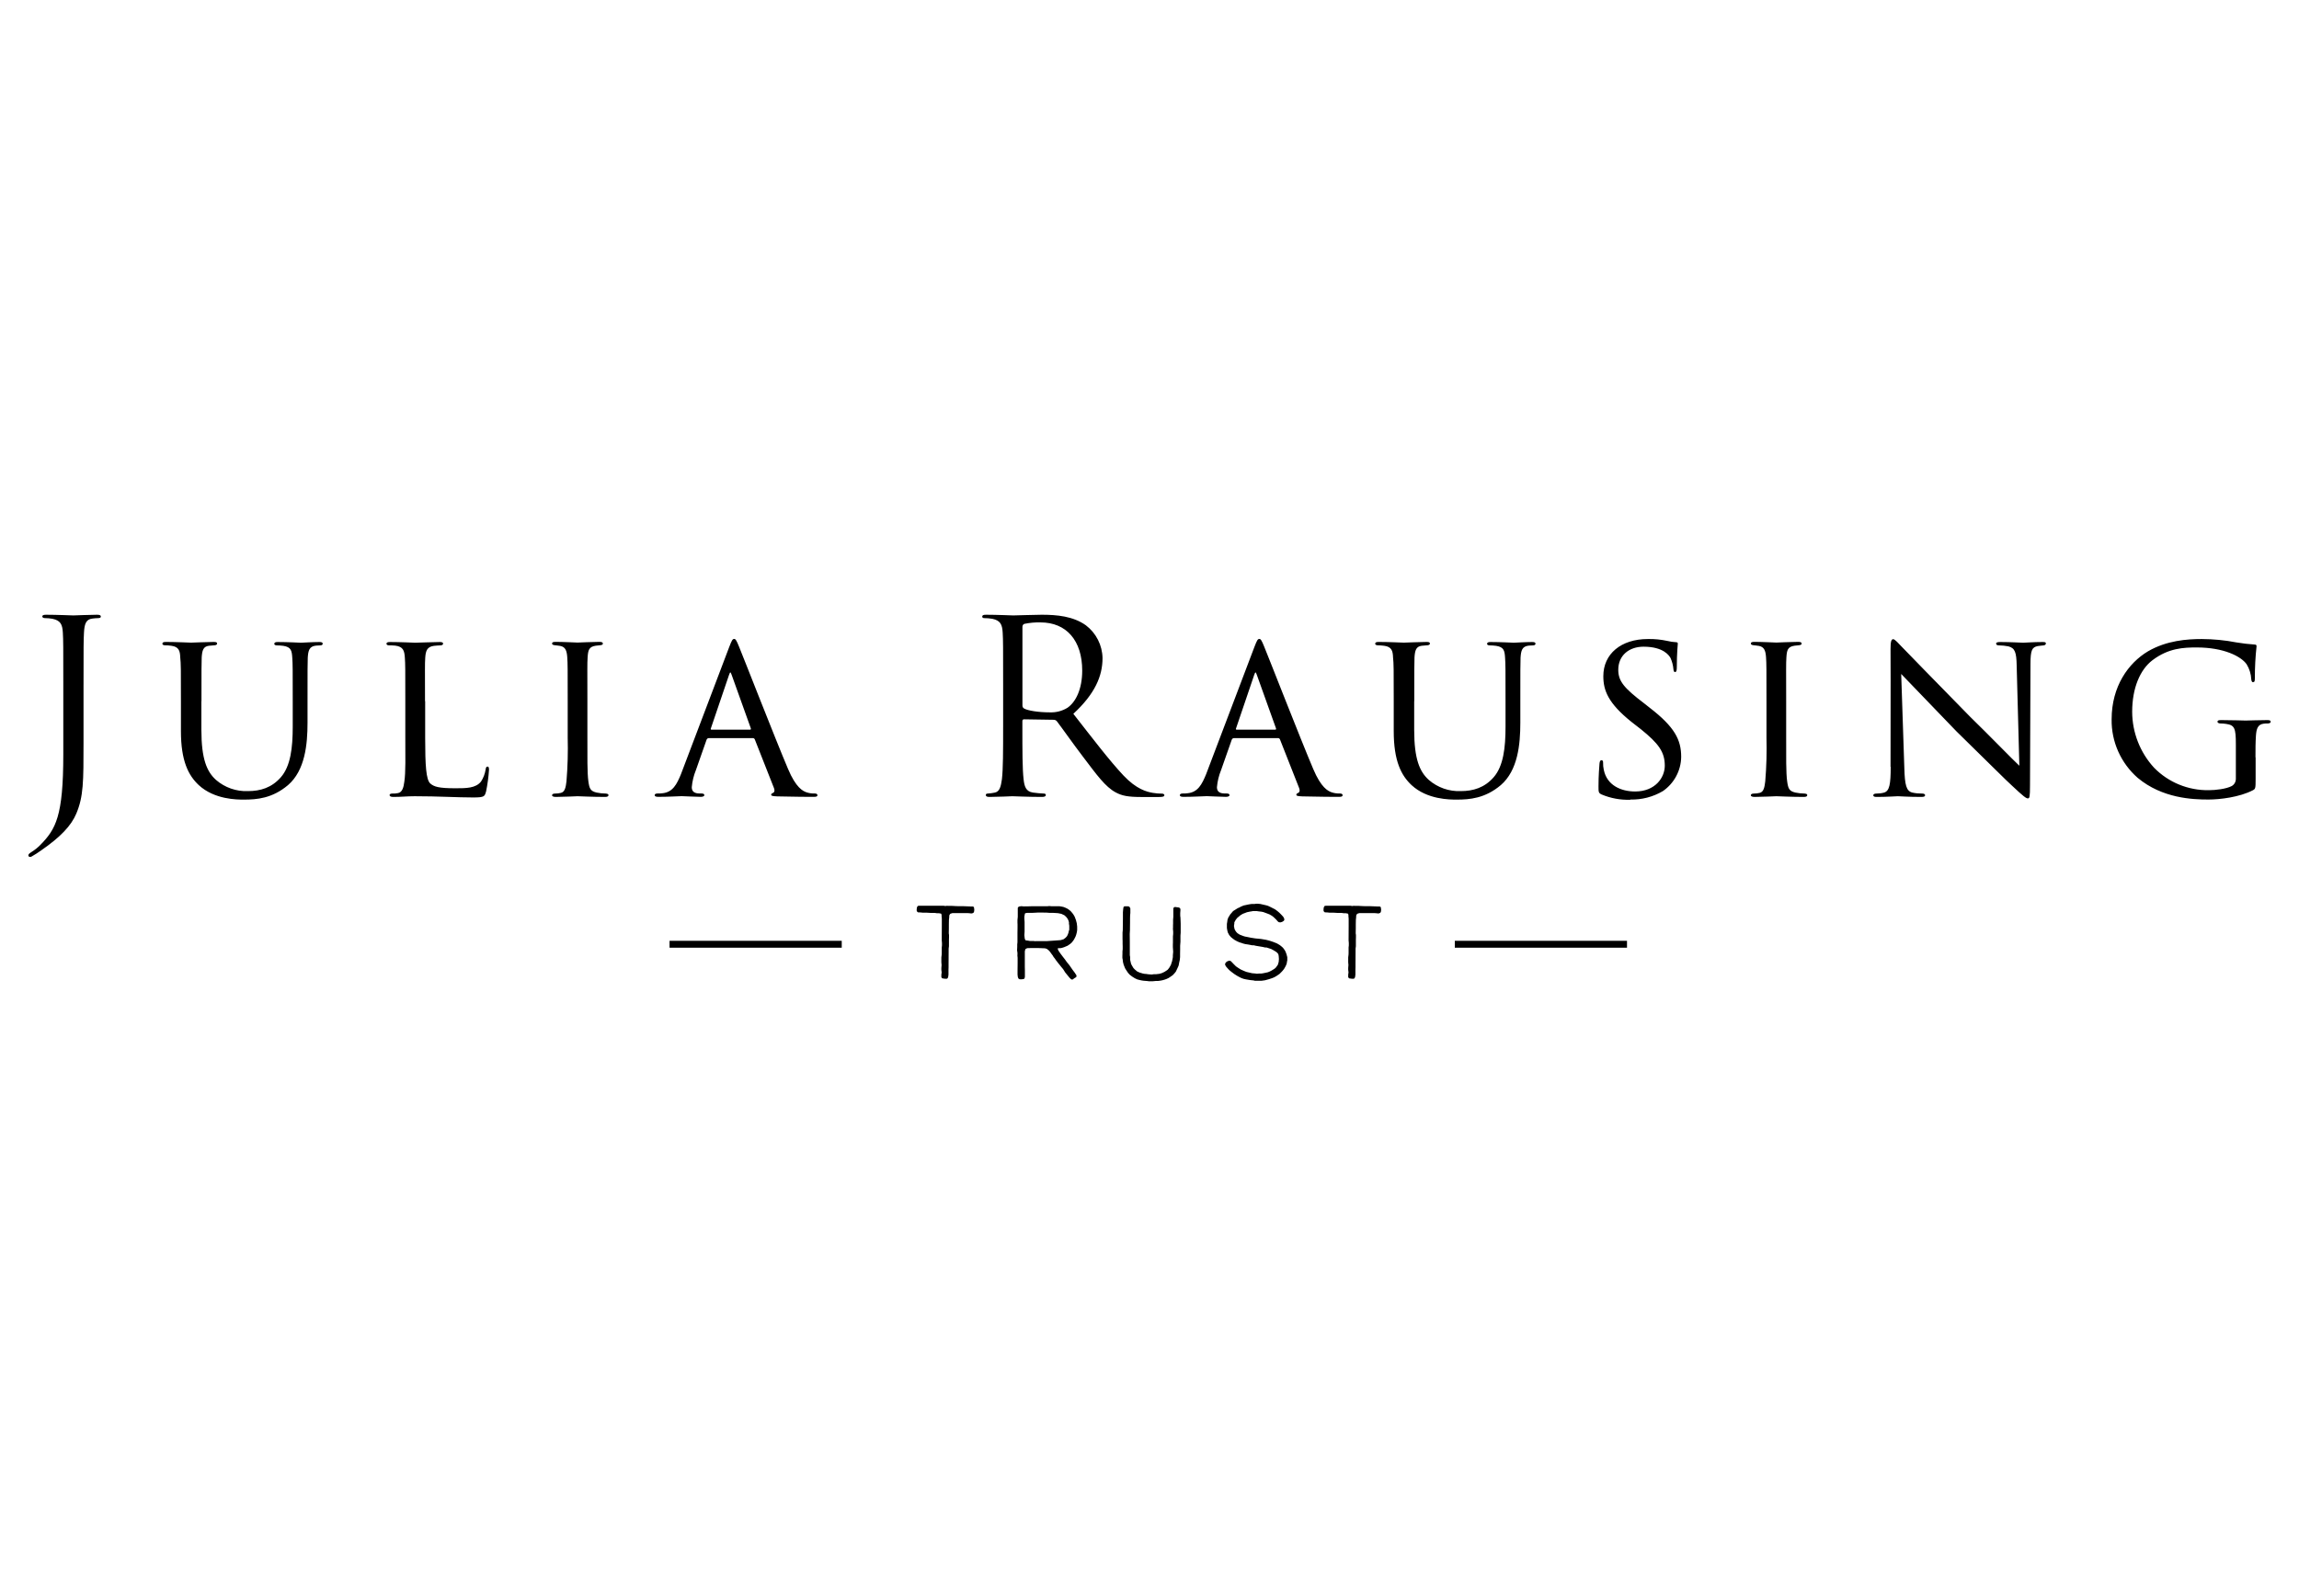 <?xml version="1.0" encoding="UTF-8"?>
<svg id="Logos" xmlns="http://www.w3.org/2000/svg" viewBox="0 0 300 208.32">
  <g id="Julia_Rausing_Trust" data-name="Julia Rausing Trust">
    <g id="logo">
      <path id="Julia_Rausing" data-name="Julia Rausing" d="M10.9,89.36c0-4.91,0-5.79.06-6.8.06-1.1.25-1.73,1.1-1.82.25-.03.5-.06.75-.06.19,0,.35-.06.35-.19,0-.19-.16-.25-.5-.25-.94,0-2.93.09-3.08.09s-2.17-.09-3.59-.09c-.35,0-.47.09-.47.22s.13.22.35.22c.33,0,.65.03.98.09,1.04.22,1.29.72,1.35,1.79.06,1.01.06,1.89.06,6.8v9.09c0,8.12-.98,9.78-3.02,11.86-.33.33-.7.63-1.1.88-.28.19-.44.28-.44.47.01.11.11.2.22.19.08,0,.15-.02.22-.06.42-.24.83-.5,1.23-.79,2.55-1.76,3.93-3.24,4.59-4.81.94-2.23.94-4.18.94-9.28v-7.55ZM26.29,91.53c0-4.15,0-4.88.03-5.73.06-.88.19-1.42.94-1.51.23-.03.46-.05.69-.06.16,0,.38-.06.38-.22s-.09-.22-.44-.22c-.85,0-2.71.09-2.96.09-.22,0-1.92-.09-3.27-.09-.35,0-.47.06-.47.25,0,.09.13.19.35.19.27,0,.55.02.82.06.98.13,1.13.66,1.16,1.51.09.85.09,1.57.09,5.73v3.9c0,3.9.98,5.79,2.33,7.05,2.05,1.89,5,1.89,5.88,1.89,1.7,0,3.71-.16,5.76-1.89,2.23-1.92,2.55-5.32,2.55-8.15v-2.8c0-4.12,0-4.85.03-5.69.06-.91.19-1.48,1.07-1.57.19-.02.38-.03.57-.03.19,0,.31-.09.31-.22,0-.16-.13-.22-.44-.22-.88,0-2.23.09-2.39.09-.13,0-1.7-.09-3.05-.09-.28,0-.44.06-.44.25,0,.09.13.19.31.19.29,0,.59.02.88.06,1.01.16,1.1.63,1.16,1.54.06.85.06,1.57.06,5.69v3.33c0,2.74-.28,5.13-1.54,6.58-1.2,1.38-2.68,1.82-4.31,1.82-1.52.06-3-.46-4.15-1.45-1.2-1.07-1.92-2.71-1.92-6.54v-3.74ZM55.46,91.53c0-4.15-.03-4.85.03-5.69.06-.91.25-1.42,1.13-1.54.31-.03.63-.06.85-.06.19,0,.35-.09.35-.22s-.09-.22-.41-.22c-.88,0-2.8.09-3.24.09-.06,0-1.95-.09-3.27-.09-.31,0-.47.06-.47.22,0,.13.13.22.35.22.26,0,.53,0,.79.03,1.07.13,1.2.69,1.26,1.57.06.85.06,1.54.06,5.69v4.72c0,2.42.06,4.59-.13,5.79-.09.75-.28,1.38-.82,1.48-.25.05-.5.07-.75.06-.25,0-.35.09-.35.19,0,.19.19.25.5.25,1.1,0,1.73-.09,2.77-.09,3.15,0,5.51.16,7.65.16,1.51,0,1.48-.16,1.67-.79.19-.93.32-1.88.38-2.83,0-.31-.06-.41-.19-.41-.16,0-.22.13-.25.38-.09.56-.29,1.1-.6,1.57-.69.88-1.95.88-3.33.88-2.17,0-2.8-.19-3.3-.63-.54-.5-.66-2.33-.66-5.95v-4.78ZM74.08,96.25c.05,1.91,0,3.82-.16,5.73-.09.75-.19,1.38-.72,1.51-.25.06-.5.09-.75.09-.28,0-.41.09-.41.22,0,.16.22.22.5.22.88,0,2.74-.09,2.83-.09.16,0,1.98.09,3.59.09.31,0,.44-.09.44-.22s-.06-.19-.35-.22c-.4,0-.8-.05-1.2-.13-.82-.19-.94-.54-1.07-1.45-.16-1.13-.13-3.33-.13-5.76v-4.72c0-4.15-.03-4.88.03-5.73.06-.91.16-1.38,1.07-1.51.22-.03.38-.03.57-.06.25-.03.35-.09.35-.22,0-.16-.16-.22-.47-.22-.88,0-2.71.09-2.83.09-.09,0-1.89-.09-2.86-.09-.35,0-.47.06-.47.22,0,.13.13.19.35.22.19.03.41.03.72.09.66.13.85.6.91,1.45s.06,1.6.06,5.76v4.72ZM98.24,96.34c.11,0,.2.06.25.16l2.49,6.32c.19.47,0,.63-.13.69-.11.02-.2.11-.22.22,0,.16.19.19.79.22,2.11.06,4.47.06,4.78.06.35,0,.47-.06.47-.22s-.16-.22-.38-.22c-.36.01-.73-.04-1.07-.16-.44-.16-1.35-.57-2.39-3.05-1.67-3.93-5.95-14.91-6.39-15.95-.35-.88-.47-1.01-.63-1.01-.22,0-.31.16-.66,1.07l-6.29,16.58c-.54,1.32-1.07,2.36-2.42,2.49-.21.03-.42.04-.63.03-.25,0-.38.09-.38.22,0,.16.16.22.5.22,1.32,0,2.71-.09,3.02-.09.35,0,1.79.09,2.49.09.22,0,.47-.06.47-.22,0-.13-.09-.22-.38-.22h-.22c-.69,0-1.04-.25-1.04-.82.07-.77.25-1.52.54-2.23l1.38-3.93c.04-.15.17-.25.31-.25h5.73ZM92.83,95.24c-.06,0-.13-.06-.06-.19l2.36-6.95c.16-.44.19-.44.35,0l2.49,6.95c.03.09.03.19-.09.19h-5.03ZM130.9,94.89c0,3.02,0,5.51-.16,6.83-.13.91-.28,1.6-.91,1.73-.31.07-.63.11-.94.13-.19,0-.25.09-.25.19,0,.19.16.25.5.25.94,0,2.93-.09,2.96-.09.16,0,2.14.09,3.87.09.35,0,.5-.09.5-.25,0-.09-.06-.19-.25-.19-.47-.02-.95-.06-1.42-.13-.94-.13-1.13-.82-1.23-1.73-.16-1.32-.16-3.81-.16-6.83v-.75c0-.16.06-.25.22-.25l3.87.06c.16,0,.31.07.41.19.63.82,2.11,2.93,3.43,4.66,1.79,2.36,2.89,3.9,4.25,4.63.82.44,1.6.6,3.37.6h2.23c.57,0,.75-.06.75-.25,0-.09-.13-.19-.28-.19-.41,0-.82-.03-1.22-.1-.79-.13-2.14-.47-3.84-2.27-1.83-1.95-3.96-4.75-6.54-8.05,2.83-2.61,3.81-4.94,3.81-7.27-.03-1.68-.83-3.26-2.17-4.28-1.67-1.19-3.78-1.38-5.76-1.38-.98,0-3.37.09-3.71.09-.16,0-2.14-.09-3.56-.09-.35,0-.5.06-.5.25,0,.13.13.19.25.19.36,0,.72.03,1.07.09,1.04.22,1.29.72,1.35,1.79.06,1.01.06,1.89.06,6.8v5.54ZM133.42,81.81c0-.17.09-.32.25-.38.69-.14,1.4-.21,2.11-.19,3.37,0,5.44,2.36,5.44,6.29,0,2.39-.82,4.09-1.92,4.85-.71.44-1.53.64-2.36.6-1.38,0-2.83-.22-3.3-.5-.14-.07-.22-.22-.22-.38v-10.29ZM166.77,96.34c.11,0,.2.06.25.16l2.49,6.32c.19.47,0,.63-.13.69-.11.02-.2.11-.22.22,0,.16.19.19.79.22,2.11.06,4.47.06,4.78.06.35,0,.47-.06.47-.22s-.16-.22-.38-.22c-.36.01-.73-.04-1.07-.16-.44-.16-1.35-.57-2.39-3.05-1.67-3.93-5.95-14.91-6.39-15.95-.35-.88-.47-1.01-.63-1.01-.22,0-.31.16-.66,1.07l-6.29,16.58c-.54,1.32-1.07,2.36-2.42,2.49-.21.03-.42.04-.63.03-.25,0-.38.09-.38.22,0,.16.16.22.5.22,1.32,0,2.71-.09,3.02-.09.35,0,1.79.09,2.49.09.22,0,.47-.06.47-.22,0-.13-.09-.22-.38-.22h-.22c-.69,0-1.04-.25-1.04-.82.07-.77.25-1.52.54-2.23l1.38-3.93c.04-.15.17-.25.31-.25h5.73ZM161.36,95.24c-.06,0-.13-.06-.06-.19l2.36-6.95c.16-.44.19-.44.35,0l2.49,6.95c.03.09.03.19-.09.19h-5.03ZM184.55,91.53c0-4.15,0-4.88.03-5.73.06-.88.19-1.42.94-1.51.23-.03.46-.05.69-.06.16,0,.38-.06.38-.22s-.09-.22-.44-.22c-.85,0-2.71.09-2.96.09-.22,0-1.92-.09-3.27-.09-.35,0-.47.06-.47.25,0,.09.13.19.35.19.27,0,.55.03.82.06.98.13,1.13.66,1.16,1.51.09.85.09,1.57.09,5.73v3.9c0,3.9.98,5.79,2.33,7.05,2.04,1.89,5,1.89,5.88,1.89,1.7,0,3.71-.16,5.76-1.89,2.23-1.92,2.55-5.32,2.55-8.15v-2.8c0-4.12,0-4.85.03-5.69.06-.91.19-1.48,1.07-1.57.19-.02.38-.03.57-.03.19,0,.31-.09.31-.22,0-.16-.13-.22-.44-.22-.88,0-2.23.09-2.39.09-.13,0-1.7-.09-3.05-.09-.28,0-.44.06-.44.25,0,.09.13.19.31.19.29,0,.59.02.88.06,1.01.16,1.1.63,1.16,1.54.06.85.06,1.57.06,5.69v3.33c0,2.74-.28,5.13-1.54,6.58-1.2,1.38-2.68,1.82-4.31,1.82-1.52.06-3-.46-4.15-1.45-1.2-1.07-1.92-2.71-1.92-6.54v-3.74ZM212.74,104.36c1.49.04,2.96-.34,4.25-1.1,1.47-1.01,2.37-2.68,2.39-4.47,0-2.23-.85-3.9-4.12-6.42l-.72-.57c-2.61-1.98-3.37-2.89-3.37-4.37,0-1.89,1.42-3.02,3.3-3.02,2.64,0,3.37,1.2,3.52,1.48.21.47.34.97.38,1.48.03.22.06.35.22.35s.22-.19.22-.66c0-1.82.13-2.93.13-3.05s-.06-.19-.28-.19c-.36-.02-.72-.07-1.07-.16-.84-.18-1.69-.27-2.55-.25-3.52,0-5.82,1.95-5.82,4.85,0,1.86.63,3.52,3.65,5.95l1.26.98c2.3,1.86,3.11,2.96,3.11,4.75,0,1.57-1.26,3.37-3.87,3.37-1.82,0-3.68-.79-4.09-2.83-.07-.31-.1-.63-.09-.94,0-.22-.06-.31-.22-.31s-.22.16-.25.44c-.03.44-.13,1.51-.13,2.96,0,.75,0,.88.41,1.07,1.18.5,2.46.73,3.75.69h0ZM230.51,96.25c.05,1.91,0,3.82-.16,5.73-.09.75-.19,1.38-.72,1.51-.25.06-.5.09-.75.09-.28,0-.41.09-.41.22,0,.16.22.22.5.22.88,0,2.74-.09,2.83-.09.16,0,1.98.09,3.59.09.31,0,.44-.09.44-.22s-.06-.19-.35-.22c-.4,0-.8-.05-1.2-.13-.82-.19-.94-.54-1.07-1.45-.16-1.13-.13-3.33-.13-5.76v-4.72c0-4.15-.03-4.88.03-5.73.06-.91.16-1.38,1.07-1.51.22-.03.38-.03.57-.06.25-.03.35-.09.35-.22,0-.16-.16-.22-.47-.22-.88,0-2.71.09-2.83.09-.09,0-1.89-.09-2.86-.09-.35,0-.47.06-.47.22,0,.13.13.19.35.22.19.03.41.03.72.09.66.13.85.6.91,1.45s.06,1.6.06,5.76v4.72ZM246.72,100.08c0,2.3-.16,3.15-.85,3.37-.32.09-.65.13-.98.13-.31,0-.44.09-.44.22,0,.19.19.22.47.22,1.35,0,2.52-.09,2.74-.09s1.35.09,3.05.09c.35,0,.5-.06.5-.22,0-.13-.13-.22-.38-.22-.43,0-.87-.03-1.29-.13-.79-.19-.98-1.01-1.04-3.18l-.41-12.3c.79.82,3.93,4.09,7.21,7.49,2.74,2.67,7.11,7.02,7.24,7.08,1.54,1.45,1.86,1.67,2.08,1.67s.28-.16.28-1.73l.06-15.79c0-1.89.22-2.2.94-2.36.35-.06.6-.06.79-.09s.28-.13.28-.25c0-.16-.09-.19-.44-.19-1.23,0-2.2.09-2.52.09-.28,0-1.6-.09-2.96-.09-.31,0-.57.03-.57.19,0,.13.06.25.38.25.41,0,.82.05,1.23.13.85.22,1.04.79,1.07,2.49l.35,13.09c-.82-.75-3.96-4-6.42-6.39-4.4-4.5-8.78-8.97-9.06-9.28-.22-.22-.75-.85-.98-.85-.25,0-.35.31-.35,1.29.03,5.22,0,.38,0,15.38h0ZM294.32,98.86c0-1.13,0-1.92.06-2.83s.25-1.48,1.01-1.57c.18-.03.36-.04.54-.03.28,0,.38-.13.38-.22,0-.16-.13-.22-.44-.22-.85,0-2.71.06-2.83.06s-1.95-.06-3.21-.06c-.35,0-.47.06-.47.22,0,.09.13.22.38.22.25,0,.51.02.76.06,1.1.16,1.26.57,1.26,2.64v4.53c0,.39-.2.75-.54.94-.72.38-2.11.54-2.99.54-2.68.04-5.26-1.01-7.14-2.93-1.83-1.99-2.85-4.6-2.86-7.3,0-3.11,1.04-5.51,2.64-6.73,2.11-1.6,4.09-1.67,5.79-1.67,3.52,0,5.79,1.16,6.51,2.2.36.59.57,1.26.6,1.95.03.19.06.38.22.38.22,0,.25-.13.25-.57,0-1.37.07-2.73.22-4.09,0-.13,0-.25-.25-.25-.8-.05-1.6-.15-2.39-.28-1.48-.29-2.99-.43-4.5-.44-1.92,0-4.59.19-7.02,1.6-2.58,1.54-4.75,4.59-4.75,8.87-.05,2.93,1.2,5.72,3.4,7.65,3.21,2.68,7.17,2.83,9.22,2.83,1.54,0,4.06-.31,5.79-1.2.35-.19.38-.22.38-1.48v-2.83Z"/>
      <g id="Trust">
        <rect id="line" x="189.84" y="122.8" width="22.47" height=".9"/>
        <path id="TRUST-2" d="M123.49,127.76l.12-.03.11-.16.05-.35v-.31s0-.14,0-.14v-.22s.01-.27.01-.27v-.38s.01-1.7.01-1.7v-.38s.04-.31.04-.31v-.85s.01-.31.01-.31v-.32s-.03-.19-.03-.19v-.15s.01-.53.01-.53v-.51s.01-.58.01-.58l.04-.38v-.15l.03-.12.11-.15.28-.09h1.73s.38.01.38.01l.27.03h.18l.18-.08.07-.11.04-.27-.04-.31-.05-.09-.12-.04h-.24l-1.01-.04h-.61s-.32-.01-.32-.01l-.55-.03h-.46s-.19-.01-.19-.01l-.19.03-.23-.04h-2.02s-.46,0-.46,0h-.7s-.19.03-.19.03l-.11.19-.03.27v.15s.04.11.04.11l.14.12h.16s.19.01.19.01l.27.03h.54l.49.03h.53s.28.04.28.04h.26l.28.05.07.14v.18s.03.34.03.34v.93s-.01,1.9-.01,1.9l.03.35v.31s-.03.27-.03.27v.76s-.01.2-.01.2l-.04.32v.66s.03.34.03.34l-.03.4v.24s.04.34.04.34l-.04.28v.35s.12.14.12.14l.34.05h.22ZM133.3,127.83l.31-.05.09-.09.04-.2v-.28s0-.26,0-.26v-.34s-.01-.43-.01-.43v-.47s0-.54,0-.54v-1.01s.08-.28.08-.28l.16-.09.14-.04h.23s.36-.01.36-.01h.69s.24.01.24.01l.73.03.24.07.3.24.15.19.2.28.11.14.11.19.18.23.15.22.11.14.15.2.23.28.18.23.26.31.27.43.31.38.28.34.19.18.11.03h.07s.08-.06.08-.06l.19-.14.19-.11.05-.09v-.15s-.22-.34-.22-.34l-.3-.4-.4-.58-.35-.43-.24-.34-.11-.14-.18-.23-.3-.4-.16-.23-.12-.19-.08-.23.14-.04h.23s.2-.04.2-.04l.28-.09.45-.19.35-.24.22-.2.24-.32.12-.22.11-.22.08-.22.09-.35.04-.28v-.45l-.05-.43-.11-.42-.16-.43-.16-.28-.14-.19-.24-.28-.35-.27-.28-.14-.27-.11-.22-.05-.31-.05h-1.04l-.32-.03-.24.03h-.55s-.09,0-.09,0h-.28s-.32,0-.32,0h-.2s-.38,0-.38,0h-.27s-.35.01-.35.01h-.26s-.36.01-.36.01l-.36-.03-.28.05-.12.09-.04.09v.22s0,.39,0,.39v.55l-.04.42v.35s.01.23.01.23v.4s-.01.71-.01.71v.51s0,.43,0,.43v.26s-.03.3-.03.3v.32l-.02.43.05.35v.19s-.01.14-.01.14l.03.31v.7s-.01.96-.01.96v.54s.04.32.04.32l.08.19.16.09h.28ZM135.1,122.86l-.23-.04h-.3s-.19,0-.19,0l-.22-.04-.32-.04-.11-.18-.03-.22-.03-.28.03-.45v-1.28s-.03-.4-.03-.4v-.28s.04-.23.04-.23l.03-.15.04-.07.27-.05h.69s.74-.04.74-.04h.27s.81.01.81.01l.38.03h.45l.66.04.45.09.4.19.22.2.19.24.11.23.07.24v.2s.04.24.04.24v.55s-.06.15-.06.15l-.03.18-.09.26-.11.23-.18.2-.26.2-.39.12-.66.05-1.19.08h-1.15s-.32,0-.32,0ZM149.86,128.08h.55l.43-.04h.27l.31-.04.26-.05.32-.09.22-.08.26-.12.23-.15.33-.23.24-.26.16-.2.16-.34.18-.39.05-.19.04-.24.08-.35.04-.38v-.44s.01-.54.01-.54v-.5s.04-.54.04-.54v-.79l.03-.38v-.73s0-.46,0-.46l-.03-.78-.03-.23v-.36l.03-.42-.03-.18-.08-.08-.11-.05-.24-.03-.2-.03h-.09s-.14.08-.14.08l-.04.16v1.04s-.03.36-.03.36v.51s-.01.23-.01.23v.24s-.01.26-.01.26l.03.32v.32s-.03.31-.03.31v.82s-.01.22-.01.22v.36s.04.62.04.62l-.04.45v.23s-.03.19-.03.19l-.07.34-.16.5-.22.38-.19.24-.2.14-.22.14-.14.07-.07.03-.15.07-.31.09-.43.05h-.28s-.3.04-.3.04l-.43-.03-.34-.05h-.11l-.27-.05-.43-.13-.31-.14-.31-.26-.18-.19-.22-.37-.09-.19-.05-.22-.07-.3v-.36s-.04-.23-.04-.23v-.46s0-.31,0-.31v-.3s0-.15,0-.15v-.53s-.01-1.02-.01-1.02l.03-.54v-.26s.01-.73.01-.73v-.5s.01-.42.01-.42l.03-.28v-.61s-.13-.23-.13-.23l-.18-.04h-.42s-.07.01-.07.01l-.08.07-.03.11-.03.23-.03.36v.88s-.01.51-.01.51v.24s-.01.71-.01.71l-.03.3v.86s.01.23.01.23v.38s.01.34.01.34v.36s-.03.3-.03.3v.28s-.01.31-.01.31v.26s.04.2.04.2l.04.34.08.32.07.18.12.3.14.23.24.36.21.24.34.26.35.22.32.15.32.08.23.05.26.04.61.05ZM163.81,128.02h.78l.49-.07.51-.14.42-.14.27-.11.28-.16.4-.27.26-.26.15-.16.19-.24.15-.26.08-.15.11-.27.05-.31.03-.12v-.2s0-.24,0-.24l-.04-.12-.04-.18-.14-.39-.12-.22-.22-.3-.26-.23-.19-.14-.34-.2-.45-.18-.35-.12-.27-.08-.36-.09-.65-.11-.73-.07-.58-.09-.34-.07-.24-.05-.18-.03-.23-.07-.47-.18-.3-.19-.18-.19-.14-.22-.07-.16-.07-.38.05-.32v-.15s.03-.05.03-.05l.04-.08.07-.12.05-.09.19-.24.42-.35.32-.19.22-.08.31-.12.38-.08.2-.03.2-.04h.49l.26.04.36.04.24.05.49.18.31.12.12.07.16.09.16.11.14.12.28.27.24.27.12.09.2.03.24-.07.22-.14.07-.15-.03-.16-.12-.22-.26-.28-.24-.24-.27-.23-.3-.22-.59-.3-.32-.15-.23-.07-.79-.18-.35-.03h-.16l-.22.03h-.11s-.26,0-.26,0l-.28.04-.22.04-.32.07-.24.05-.34.14-.28.15-.14.05-.3.19-.32.2-.22.26-.16.18-.09.16-.15.23-.11.3-.04.31-.04.23v.24s0,.3,0,.3l.05.3.07.28.18.34.22.26.22.18.24.18.34.19.32.14.27.08.22.08.28.07.34.05.28.05.24.05h.23s.28.07.28.07l.9.15.3.07h.19s.61.2.61.2l.28.15.2.12.22.14.15.15.08.11.05.23.03.4-.03.38-.11.38-.26.36-.18.16-.39.24-.24.12-.22.09-.22.05-.24.05-.2.04-.19.03h-.31l-.28.03-.19-.03-.45-.04-.73-.17-.3-.12-.43-.19-.38-.24-.26-.18-.34-.34-.16-.17-.16-.16-.07-.04-.16-.03-.28.11-.16.14-.08.15v.16s.13.22.13.22l.31.35.19.18.2.16.36.27.36.23.27.15.28.14.3.11.31.07.53.09.47.05.16.04ZM176.59,127.76l.12-.03.11-.16.05-.35v-.31s0-.14,0-.14v-.22s.01-.27.01-.27v-.38s.01-1.7.01-1.7v-.38s.04-.31.04-.31v-.85s.01-.31.01-.31v-.32s-.03-.19-.03-.19v-.15s.01-.53.01-.53v-.51s.01-.58.01-.58l.04-.38v-.15l.03-.12.11-.15.28-.09h1.72s.38.01.38.01l.27.03h.18l.18-.08.07-.11.04-.27-.04-.31-.05-.09-.12-.04h-.24l-1.01-.04h-.61s-.32-.01-.32-.01l-.55-.03h-.46s-.19-.01-.19-.01l-.19.03-.23-.04h-2.02s-.46,0-.46,0h-.7s-.19.03-.19.03l-.11.19-.03.27v.15s.04.11.04.11l.14.12h.16s.19.01.19.01l.27.03h.54l.49.03h.53s.28.04.28.04h.26l.28.05.07.14v.18s.03.34.03.34v.93s-.01,1.9-.01,1.9l.03.35v.31s-.03.27-.03.27v.76s-.01.2-.01.2l-.04.32v.66s.03.34.03.34l-.03.4v.24s.04.34.04.34l-.04.28v.35s.12.14.12.14l.34.05h.22Z"/>
        <rect id="line-2" x="87.37" y="122.8" width="22.47" height=".9"/>
      </g>
    </g>
  </g>
</svg>